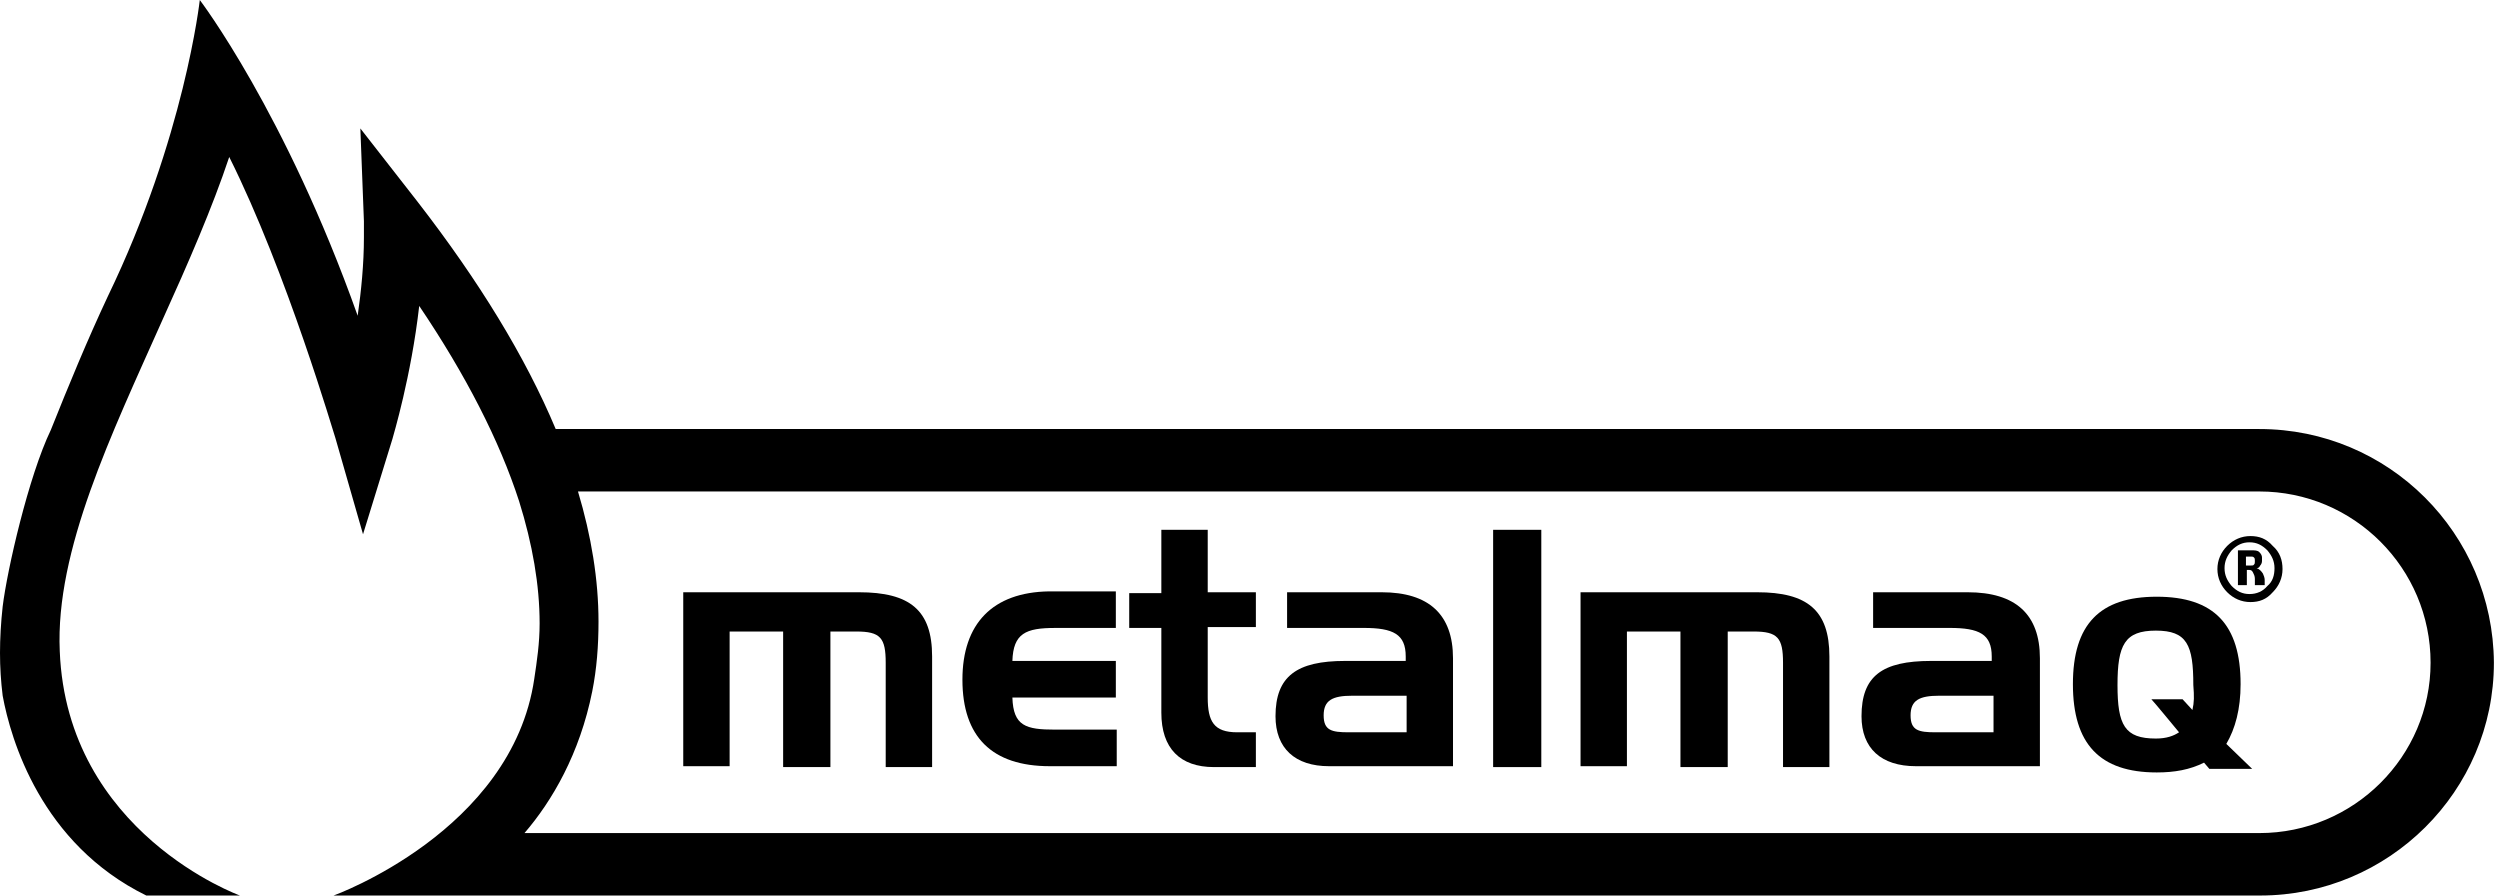 <svg xmlns="http://www.w3.org/2000/svg" width="134" height="48" viewBox="0 0 134 48" fill="none"><path d="M46.04 31.745H36.622V41.068H39.108V33.849H41.976V41.115H44.51V33.849H45.897C47.188 33.849 47.474 34.183 47.474 35.522V41.115H49.961V35.187C49.961 32.701 48.765 31.745 46.04 31.745Z" fill="black"></path><path d="M51.586 36.431C51.586 39.491 53.164 41.068 56.271 41.068H59.857V39.108H56.558C54.981 39.108 54.311 38.917 54.264 37.387H59.809V35.427H54.264C54.311 33.945 54.981 33.658 56.558 33.658H59.809V31.698H56.224C53.212 31.746 51.586 33.419 51.586 36.431Z" fill="black"></path><path d="M64.734 28.398H62.248V31.793H60.526V33.657H62.248V38.199C62.248 40.112 63.252 41.116 65.068 41.116H67.315V39.251H66.311C65.068 39.251 64.734 38.677 64.734 37.386V33.61H67.315V31.745H64.734V28.398Z" fill="black"></path><path d="M74.056 31.745H68.988V33.657H73.1C74.677 33.657 75.347 33.992 75.347 35.187C75.347 35.235 75.347 35.331 75.347 35.426H72.096C69.514 35.426 68.367 36.239 68.367 38.39C68.367 40.111 69.418 41.068 71.235 41.068H77.881V35.283C77.881 32.94 76.59 31.745 74.056 31.745ZM75.347 39.251H72.287C71.379 39.251 70.948 39.155 70.948 38.343C70.948 37.53 71.427 37.291 72.478 37.291H75.395V39.251H75.347Z" fill="black"></path><path d="M82.614 28.398H80.032V41.116H82.614V28.398Z" fill="black"></path><path d="M94.183 31.745H84.717V41.068H87.203V33.849H90.072V41.115H92.606V33.849H93.992C95.283 33.849 95.57 34.183 95.57 35.522V41.115H98.056V35.187C98.056 32.701 96.861 31.745 94.183 31.745Z" fill="black"></path><path d="M105.467 31.745H100.399V33.657H104.51C106.088 33.657 106.757 33.992 106.757 35.187C106.757 35.235 106.757 35.331 106.757 35.426H103.506C100.877 35.426 99.777 36.239 99.777 38.39C99.777 40.111 100.829 41.068 102.694 41.068H109.339V35.283C109.339 32.94 108.048 31.745 105.467 31.745ZM106.805 39.251H103.745C102.837 39.251 102.407 39.155 102.407 38.343C102.407 37.53 102.885 37.291 103.937 37.291H106.853V39.251H106.805Z" fill="black"></path><path d="M120.096 36.67C120.096 33.466 118.661 31.984 115.602 31.984C112.542 31.984 111.108 33.466 111.108 36.67C111.108 39.873 112.542 41.403 115.602 41.403C116.558 41.403 117.371 41.259 118.136 40.877L118.422 41.212H120.717L119.331 39.873C119.809 39.06 120.096 38.008 120.096 36.67ZM117.514 38.056C117.418 37.961 117.084 37.578 116.988 37.482C116.893 37.482 115.841 37.482 115.315 37.482C115.458 37.626 116.558 38.965 116.797 39.251C116.51 39.443 116.128 39.586 115.554 39.586C113.881 39.586 113.498 38.869 113.498 36.717C113.498 34.566 113.881 33.801 115.554 33.801C117.227 33.801 117.562 34.566 117.562 36.717C117.61 37.339 117.61 37.626 117.514 38.056Z" fill="black"></path><path d="M120.622 28.733C120.144 28.733 119.714 28.924 119.379 29.259C119.044 29.594 118.853 30.024 118.853 30.502C118.853 30.98 119.044 31.41 119.379 31.745C119.714 32.08 120.144 32.271 120.622 32.271C121.1 32.271 121.483 32.128 121.817 31.745C122.152 31.41 122.343 30.98 122.343 30.502C122.343 30.024 122.2 29.594 121.817 29.259C121.483 28.877 121.1 28.733 120.622 28.733ZM121.53 31.41C121.291 31.697 120.957 31.841 120.574 31.841C120.192 31.841 119.905 31.697 119.618 31.41C119.379 31.124 119.235 30.837 119.235 30.454C119.235 30.072 119.379 29.785 119.618 29.498C119.905 29.211 120.192 29.068 120.574 29.068C120.957 29.068 121.243 29.211 121.53 29.498C121.769 29.785 121.913 30.072 121.913 30.454C121.913 30.837 121.817 31.171 121.53 31.41Z" fill="black"></path><path d="M120.957 30.454C121.052 30.454 121.1 30.407 121.148 30.311C121.196 30.263 121.243 30.168 121.243 30.072C121.243 30.072 121.243 30.024 121.243 29.976C121.243 29.929 121.243 29.929 121.243 29.881C121.243 29.785 121.196 29.689 121.1 29.594C121.004 29.498 120.861 29.498 120.67 29.498C120.574 29.498 120.335 29.498 119.953 29.498V31.363C120 31.363 120.096 31.363 120.192 31.363C120.287 31.363 120.335 31.363 120.431 31.363C120.431 31.172 120.431 30.885 120.431 30.55C120.479 30.55 120.526 30.55 120.574 30.55C120.67 30.55 120.718 30.598 120.765 30.694C120.813 30.789 120.861 30.885 120.861 31.028C120.861 31.124 120.861 31.267 120.861 31.363H121.387C121.387 31.172 121.387 31.076 121.387 31.076C121.387 30.98 121.339 30.837 121.291 30.741C121.196 30.598 121.1 30.502 120.957 30.454ZM120.861 30.072C120.861 30.168 120.861 30.215 120.813 30.263C120.765 30.311 120.765 30.311 120.67 30.311C120.622 30.311 120.526 30.311 120.383 30.311V29.833C120.431 29.833 120.479 29.833 120.526 29.833C120.574 29.833 120.622 29.833 120.67 29.833C120.718 29.833 120.765 29.833 120.813 29.881C120.861 29.929 120.861 29.976 120.861 30.072Z" fill="black"></path><path d="M121.1 22.996H29.785C28.159 19.123 25.673 15.06 22.375 10.805L19.315 6.884L19.506 11.857C19.506 12.143 19.506 12.43 19.506 12.717C19.506 14.151 19.363 15.586 19.171 16.924C15.299 6.024 10.709 0 10.709 0C10.709 0 9.896 7.363 5.785 15.873C4.685 18.215 3.681 20.653 2.725 23.044C1.53 25.53 0.382 30.55 0.143 32.51C0.048 33.37 0 34.231 0 34.996C0 35.761 0.048 36.526 0.143 37.291C0.574 39.633 2.199 45.227 7.841 48H12.861C12.861 48 3.586 44.653 3.203 34.9C2.964 29.498 5.976 23.283 8.701 17.163C10.088 14.104 11.379 11.139 12.287 8.414C15.394 14.63 17.928 23.378 17.976 23.474L19.458 28.637L21.036 23.522C21.084 23.331 22.04 20.175 22.47 16.398C24.956 20.08 26.773 23.617 27.825 26.869C28.542 29.163 28.924 31.363 28.924 33.418C28.924 34.47 28.781 35.426 28.637 36.383C27.442 44.558 17.881 48 17.881 48H21.944H121.147C128.032 48 133.673 42.406 133.673 35.522C133.626 28.59 128.032 22.996 121.1 22.996ZM121.1 44.653H28.112C29.594 42.932 31.076 40.398 31.745 37.052C31.984 35.857 32.08 34.614 32.08 33.323C32.08 31.076 31.697 28.733 30.98 26.343H121.1C126.167 26.343 130.279 30.454 130.279 35.522C130.279 40.542 126.167 44.653 121.1 44.653Z" fill="black"></path></svg>